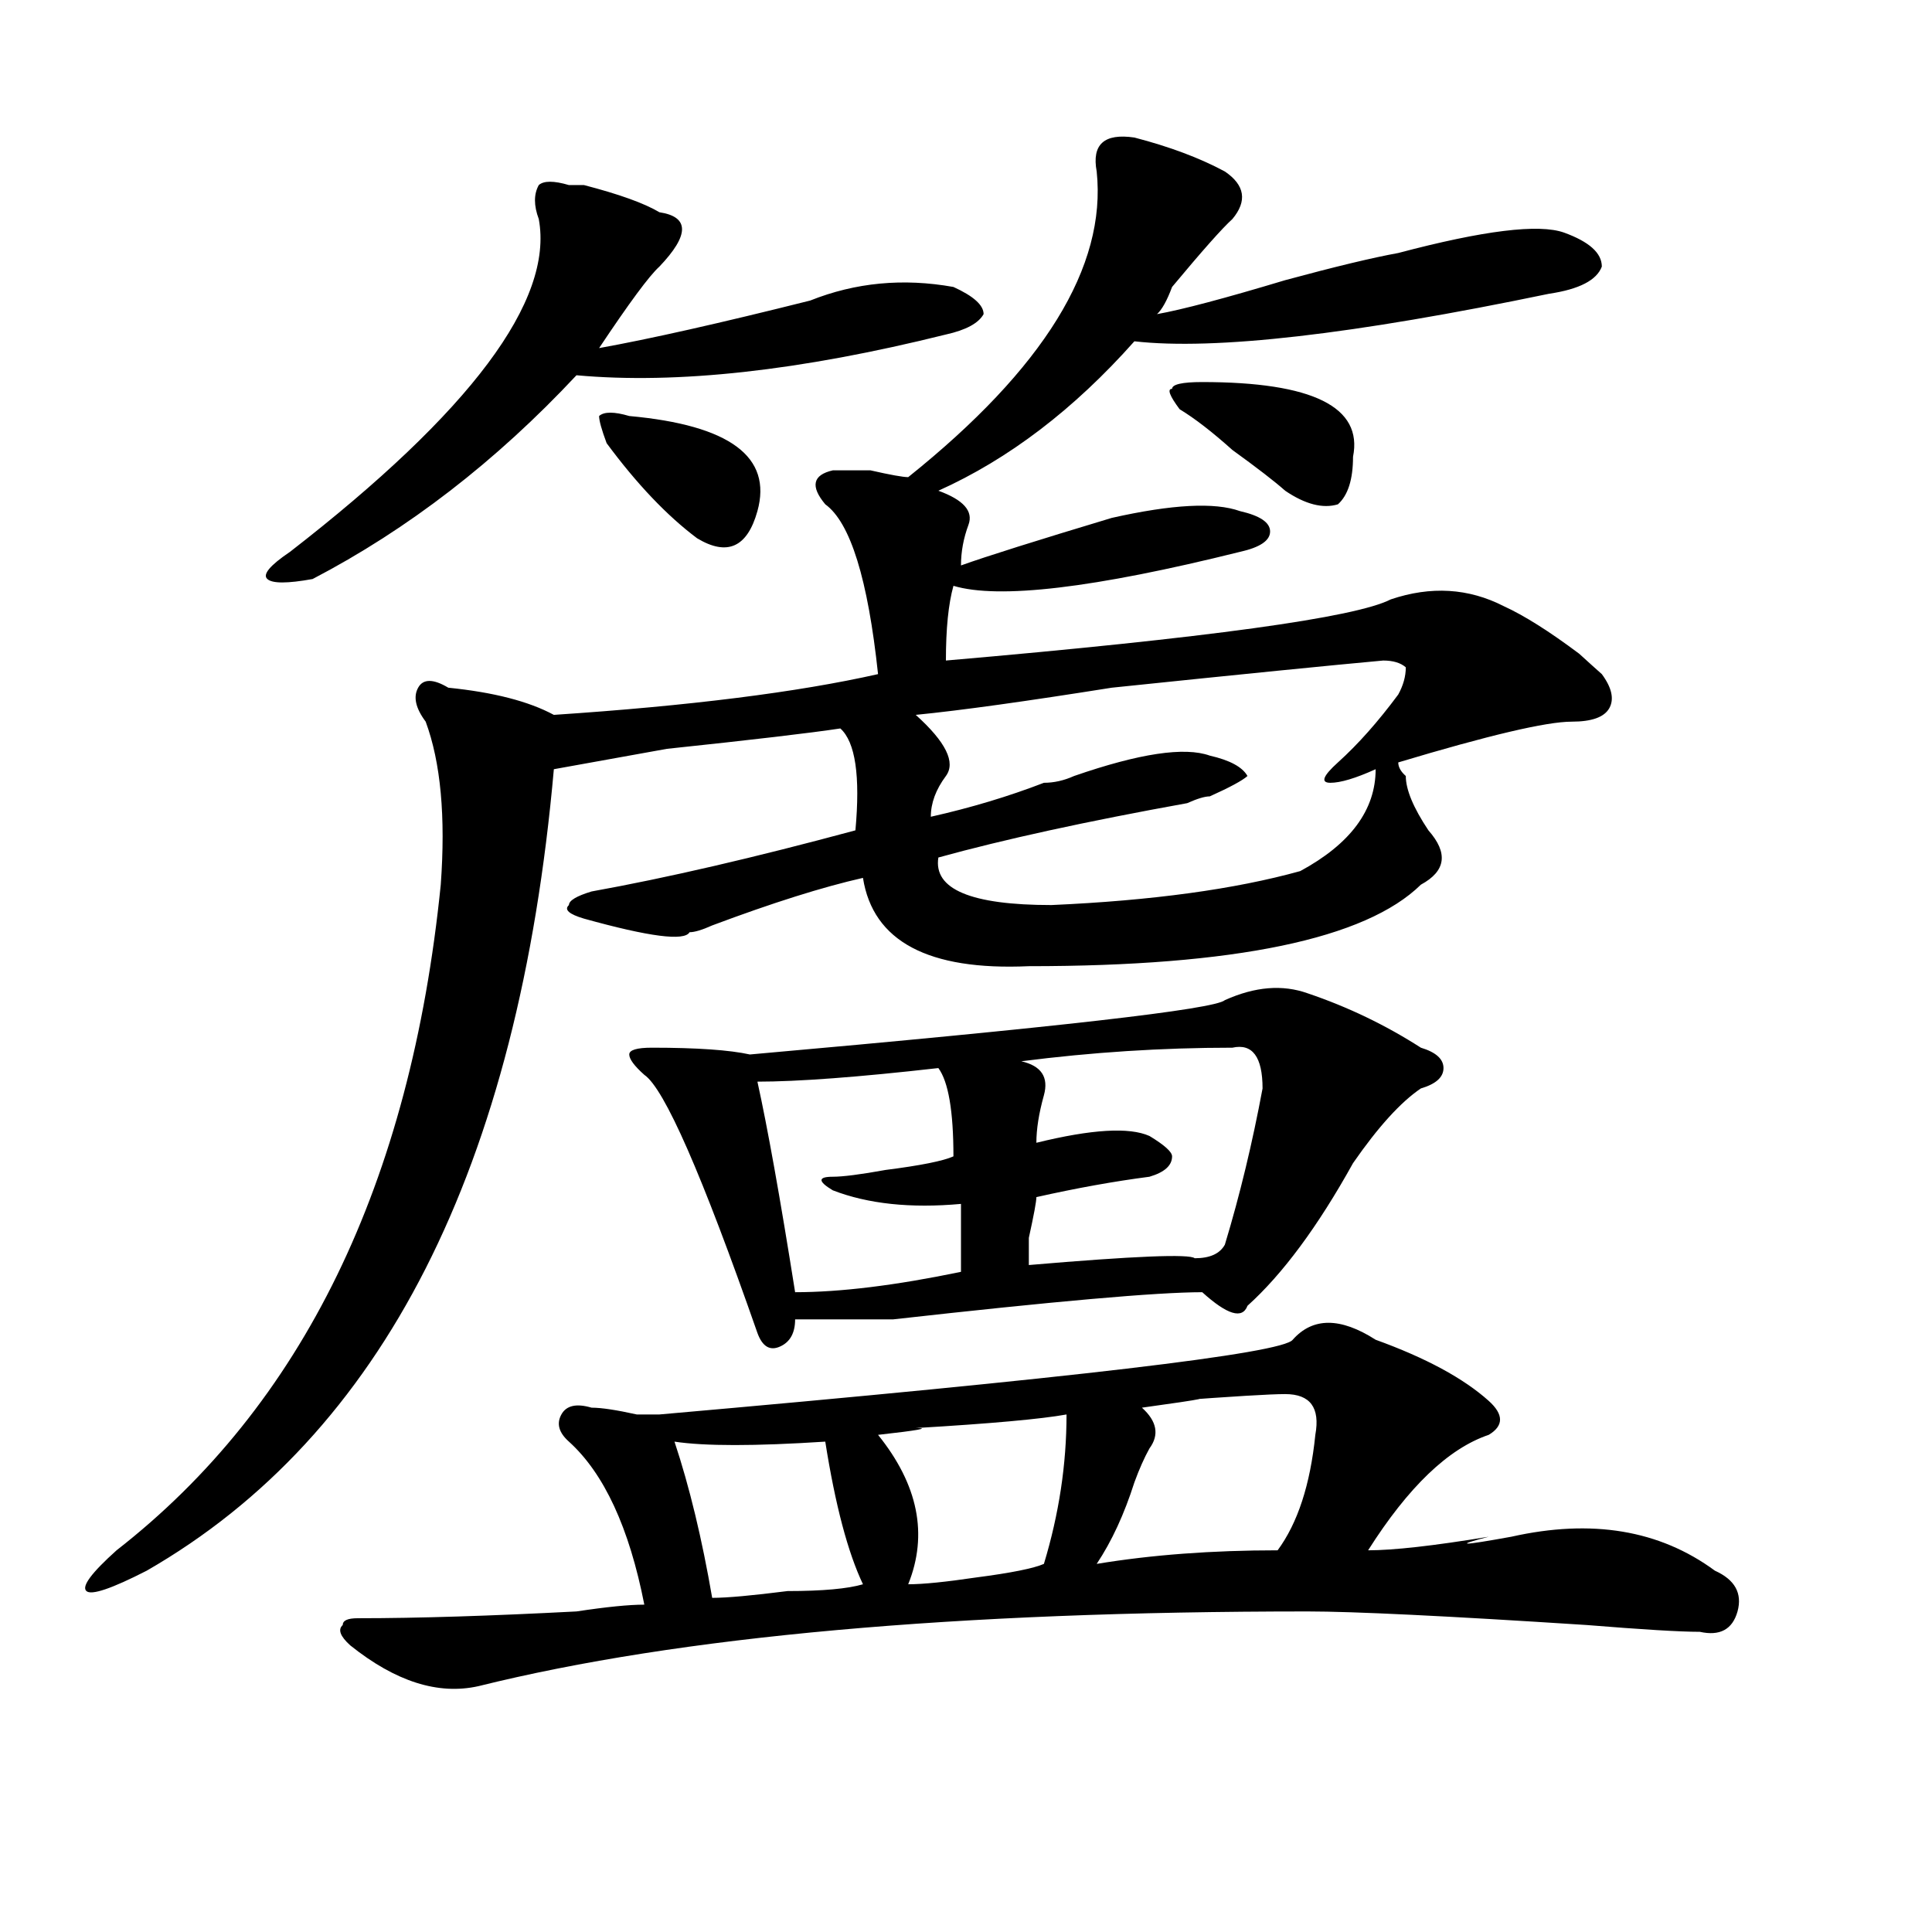 <?xml version="1.0" encoding="utf-8"?>
<!-- Generator: Adobe Illustrator 16.0.0, SVG Export Plug-In . SVG Version: 6.00 Build 0)  -->
<!DOCTYPE svg PUBLIC "-//W3C//DTD SVG 1.1//EN" "http://www.w3.org/Graphics/SVG/1.1/DTD/svg11.dtd">
<svg version="1.1" id="图层_1" xmlns="http://www.w3.org/2000/svg" xmlns:xlink="http://www.w3.org/1999/xlink" x="0px" y="0px"
	 width="1000px" height="1000px" viewBox="0 0 1000 1000" enable-background="new 0 0 1000 1000" xml:space="preserve">
<path d="M587.156,71.188c18.17,4.725,33.779,10.547,46.828,17.578c10.365,7.031,11.707,15.271,3.902,24.609
	c-5.244,4.725-15.609,16.425-31.219,35.156c-2.622,7.031-5.244,11.756-7.805,14.063c12.987-2.307,35.121-8.185,66.34-17.578
	c25.975-7.031,45.486-11.7,58.535-14.063c44.206-11.7,72.803-15.216,85.852-10.547c12.987,4.725,19.512,10.547,19.512,17.578
	c-2.622,7.031-11.707,11.756-27.316,14.063c-101.461,21.094-173.045,29.334-214.629,24.609
	c-31.219,35.156-65.06,60.975-101.461,77.344c12.987,4.725,18.17,10.547,15.609,17.578c-2.622,7.031-3.902,14.063-3.902,21.094
	c12.987-4.669,39.023-12.854,78.047-24.609c31.219-7.031,53.291-8.185,66.34-3.516c10.365,2.362,15.609,5.878,15.609,10.547
	c0,4.725-5.244,8.24-15.609,10.547c-75.486,18.787-124.875,24.609-148.289,17.578c-2.622,9.394-3.902,22.303-3.902,38.672
	c135.24-11.7,212.007-22.247,230.238-31.641c20.792-7.031,40.304-5.822,58.535,3.516c10.365,4.725,23.414,12.909,39.023,24.609
	c5.183,4.725,9.085,8.24,11.707,10.547c5.183,7.031,6.463,12.909,3.902,17.578c-2.622,4.725-9.146,7.031-19.512,7.031
	c-13.049,0-42.926,7.031-89.754,21.094c0,2.362,1.28,4.725,3.902,7.031c0,7.031,3.902,16.425,11.707,28.125
	c10.365,11.756,9.085,21.094-3.902,28.125c-28.658,28.125-96.278,42.188-202.922,42.188c-52.072,2.362-80.669-12.854-85.852-45.703
	c-20.854,4.725-46.828,12.909-78.047,24.609c-5.244,2.362-9.146,3.516-11.707,3.516c-2.622,4.725-20.854,2.362-54.633-7.031
	c-7.805-2.307-10.427-4.669-7.805-7.031c0-2.307,3.902-4.669,11.707-7.031c39.023-7.031,84.51-17.578,136.582-31.641
	c2.561-28.125,0-45.703-7.805-52.734c-15.609,2.362-45.548,5.878-89.754,10.547c-26.036,4.725-45.548,8.24-58.535,10.547
	c-18.231,206.269-88.474,344.531-210.727,414.844c-18.231,9.338-28.658,12.854-31.219,10.547
	c-2.622-2.362,2.561-9.394,15.609-21.094c96.217-74.981,152.191-189.844,167.801-344.531c2.561-35.156,0-63.281-7.805-84.375
	c-5.244-7.031-6.524-12.854-3.902-17.578c2.561-4.669,7.805-4.669,15.609,0c23.414,2.362,41.584,7.031,54.633,14.063
	c70.242-4.669,126.155-11.7,167.801-21.094c-5.244-49.219-14.329-78.497-27.316-87.891c-7.805-9.338-6.524-15.216,3.902-17.578
	c5.183,0,11.707,0,19.512,0c10.365,2.362,16.89,3.516,19.512,3.516c70.242-56.25,102.741-108.984,97.559-158.203
	C565.022,74.703,571.547,68.881,587.156,71.188z M294.48,95.797c2.561,0,5.183,0,7.805,0c18.17,4.725,31.219,9.394,39.023,14.063
	c15.609,2.362,15.609,11.756,0,28.125c-5.244,4.725-15.609,18.787-31.219,42.188c25.975-4.669,62.438-12.854,109.266-24.609
	c23.414-9.338,48.108-11.7,74.145-7.031c10.365,4.725,15.609,9.394,15.609,14.063c-2.622,4.725-9.146,8.24-19.512,10.547
	c-75.486,18.787-139.204,25.818-191.215,21.094c-41.646,44.55-87.193,79.706-136.582,105.469c-13.049,2.362-20.854,2.362-23.414,0
	c-2.622-2.307,1.28-7.031,11.707-14.063c93.656-72.619,136.582-130.078,128.777-172.266c-2.622-7.031-2.622-12.854,0-17.578
	C281.432,93.49,286.676,93.49,294.48,95.797z M669.105,693.453c10.365-11.7,24.694-11.7,42.926,0
	c25.975,9.394,45.486,19.94,58.535,31.641c7.805,7.031,7.805,12.909,0,17.578c-20.854,7.031-41.646,26.972-62.438,59.766
	c12.987,0,33.779-2.307,62.438-7.031c-18.231,4.725-14.329,4.725,11.707,0c41.584-9.338,76.705-3.516,105.363,17.578
	c10.365,4.669,14.268,11.7,11.707,21.094c-2.622,9.338-9.146,12.854-19.512,10.547c-10.427,0-29.938-1.209-58.535-3.516
	c-72.864-4.725-120.973-7.031-144.387-7.031c-182.13,0-325.236,12.854-429.258,38.672c-20.854,4.669-42.926-2.362-66.34-21.094
	c-5.244-4.725-6.524-8.24-3.902-10.547c0-2.362,2.561-3.516,7.805-3.516c31.219,0,68.9-1.209,113.168-3.516
	c15.609-2.362,27.316-3.516,35.121-3.516c-7.805-39.825-20.854-67.95-39.023-84.375c-5.244-4.669-6.524-9.338-3.902-14.063
	c2.561-4.669,7.805-5.822,15.609-3.516c5.183,0,12.987,1.209,23.414,3.516c5.183,0,9.085,0,11.707,0
	C554.596,713.394,663.861,700.484,669.105,693.453z M325.699,215.328c52.011,4.725,74.145,21.094,66.34,49.219
	c-5.244,18.787-15.609,23.456-31.219,14.063c-15.609-11.7-31.219-28.125-46.828-49.219c-2.622-7.031-3.902-11.7-3.902-14.063
	C312.65,213.021,317.895,213.021,325.699,215.328z M676.91,514.156c20.792,7.031,40.304,16.425,58.535,28.125
	c7.805,2.362,11.707,5.878,11.707,10.547c0,4.725-3.902,8.24-11.707,10.547c-10.427,7.031-22.134,19.94-35.121,38.672
	c-18.231,32.85-36.463,57.459-54.633,73.828c-2.622,7.031-10.427,4.725-23.414-7.031c-23.414,0-76.767,4.725-159.996,14.063
	c-15.609,0-32.561,0-50.73,0c0,7.031-2.622,11.756-7.805,14.063c-5.244,2.362-9.146,0-11.707-7.031
	c-28.658-82.013-48.17-126.563-58.535-133.594c-5.244-4.669-7.805-8.185-7.805-10.547c0-2.307,3.902-3.516,11.707-3.516
	c23.414,0,40.304,1.209,50.73,3.516c158.654-14.063,240.604-23.4,245.848-28.125C649.594,510.641,663.861,509.487,676.91,514.156z
	 M427.16,746.188c-36.463,2.362-62.438,2.362-78.047,0c7.805,23.456,14.268,50.428,19.512,80.859c7.805,0,20.792-1.209,39.023-3.516
	c18.17,0,31.219-1.209,39.023-3.516C438.867,803.591,432.343,779.037,427.16,746.188z M485.695,552.828
	c-41.646,4.725-72.864,7.031-93.656,7.031c5.183,23.456,11.707,59.766,19.512,108.984c23.414,0,52.011-3.516,85.852-10.547
	c0-9.338,0-21.094,0-35.156c-26.036,2.362-48.17,0-66.34-7.031c-7.805-4.669-7.805-7.031,0-7.031c5.183,0,14.268-1.153,27.316-3.516
	c18.17-2.307,29.877-4.669,35.121-7.031C493.5,575.131,490.878,559.859,485.695,552.828z M552.035,732.125
	c-13.049,2.362-39.023,4.725-78.047,7.031c7.805,0,1.28,1.209-19.512,3.516c20.792,25.818,25.975,51.581,15.609,77.344
	c7.805,0,19.512-1.209,35.121-3.516c18.17-2.362,29.877-4.725,35.121-7.031C548.133,783.706,552.035,757.943,552.035,732.125z
	 M715.934,341.891c-26.036,2.362-72.864,7.031-140.484,14.063c-44.268,7.031-78.047,11.756-101.461,14.063
	c15.609,14.063,20.792,24.609,15.609,31.641c-5.244,7.031-7.805,14.063-7.805,21.094c20.792-4.669,40.304-10.547,58.535-17.578
	c5.183,0,10.365-1.153,15.609-3.516c33.779-11.7,57.193-15.216,70.242-10.547c10.365,2.362,16.89,5.878,19.512,10.547
	c-2.622,2.362-9.146,5.878-19.512,10.547c-2.622,0-6.524,1.209-11.707,3.516c-52.072,9.394-94.998,18.787-128.777,28.125
	c-2.622,16.425,16.89,24.609,58.535,24.609c52.011-2.307,94.937-8.185,128.777-17.578c25.975-14.063,39.023-31.641,39.023-52.734
	c-10.427,4.725-18.231,7.031-23.414,7.031c-5.244,0-3.902-3.516,3.902-10.547c10.365-9.338,20.792-21.094,31.219-35.156
	c2.561-4.669,3.902-9.338,3.902-14.063C725.019,343.1,721.116,341.891,715.934,341.891z M637.887,542.281
	c-36.463,0-72.864,2.362-109.266,7.031c10.365,2.362,14.268,8.24,11.707,17.578c-2.622,9.394-3.902,17.578-3.902,24.609
	c28.597-7.031,48.108-8.185,58.535-3.516c7.805,4.725,11.707,8.24,11.707,10.547c0,4.725-3.902,8.24-11.707,10.547
	c-18.231,2.362-37.743,5.878-58.535,10.547c0,2.362-1.342,9.394-3.902,21.094v14.063c54.633-4.669,83.229-5.822,85.852-3.516
	c7.805,0,12.987-2.307,15.609-7.031c7.805-25.763,14.268-52.734,19.512-80.859C653.496,547.006,648.252,539.975,637.887,542.281z
	 M665.203,721.578c-7.805,0-27.316,1.209-58.535,3.516c23.414-2.307,18.17-1.153-15.609,3.516
	c7.805,7.031,9.085,14.063,3.902,21.094c-2.622,4.725-5.244,10.547-7.805,17.578c-5.244,16.425-11.707,30.487-19.512,42.188
	c28.597-4.725,59.815-7.031,93.656-7.031c10.365-14.063,16.89-33.947,19.512-59.766C683.373,728.609,678.19,721.578,665.203,721.578
	z M622.277,197.75c57.193,0,83.229,12.909,78.047,38.672c0,11.756-2.622,19.94-7.805,24.609c-7.805,2.362-16.951,0-27.316-7.031
	c-5.244-4.669-14.329-11.7-27.316-21.094c-10.427-9.338-19.512-16.369-27.316-21.094c-5.244-7.031-6.524-10.547-3.902-10.547
	C606.668,198.959,611.851,197.75,622.277,197.75z"/>
</svg>
